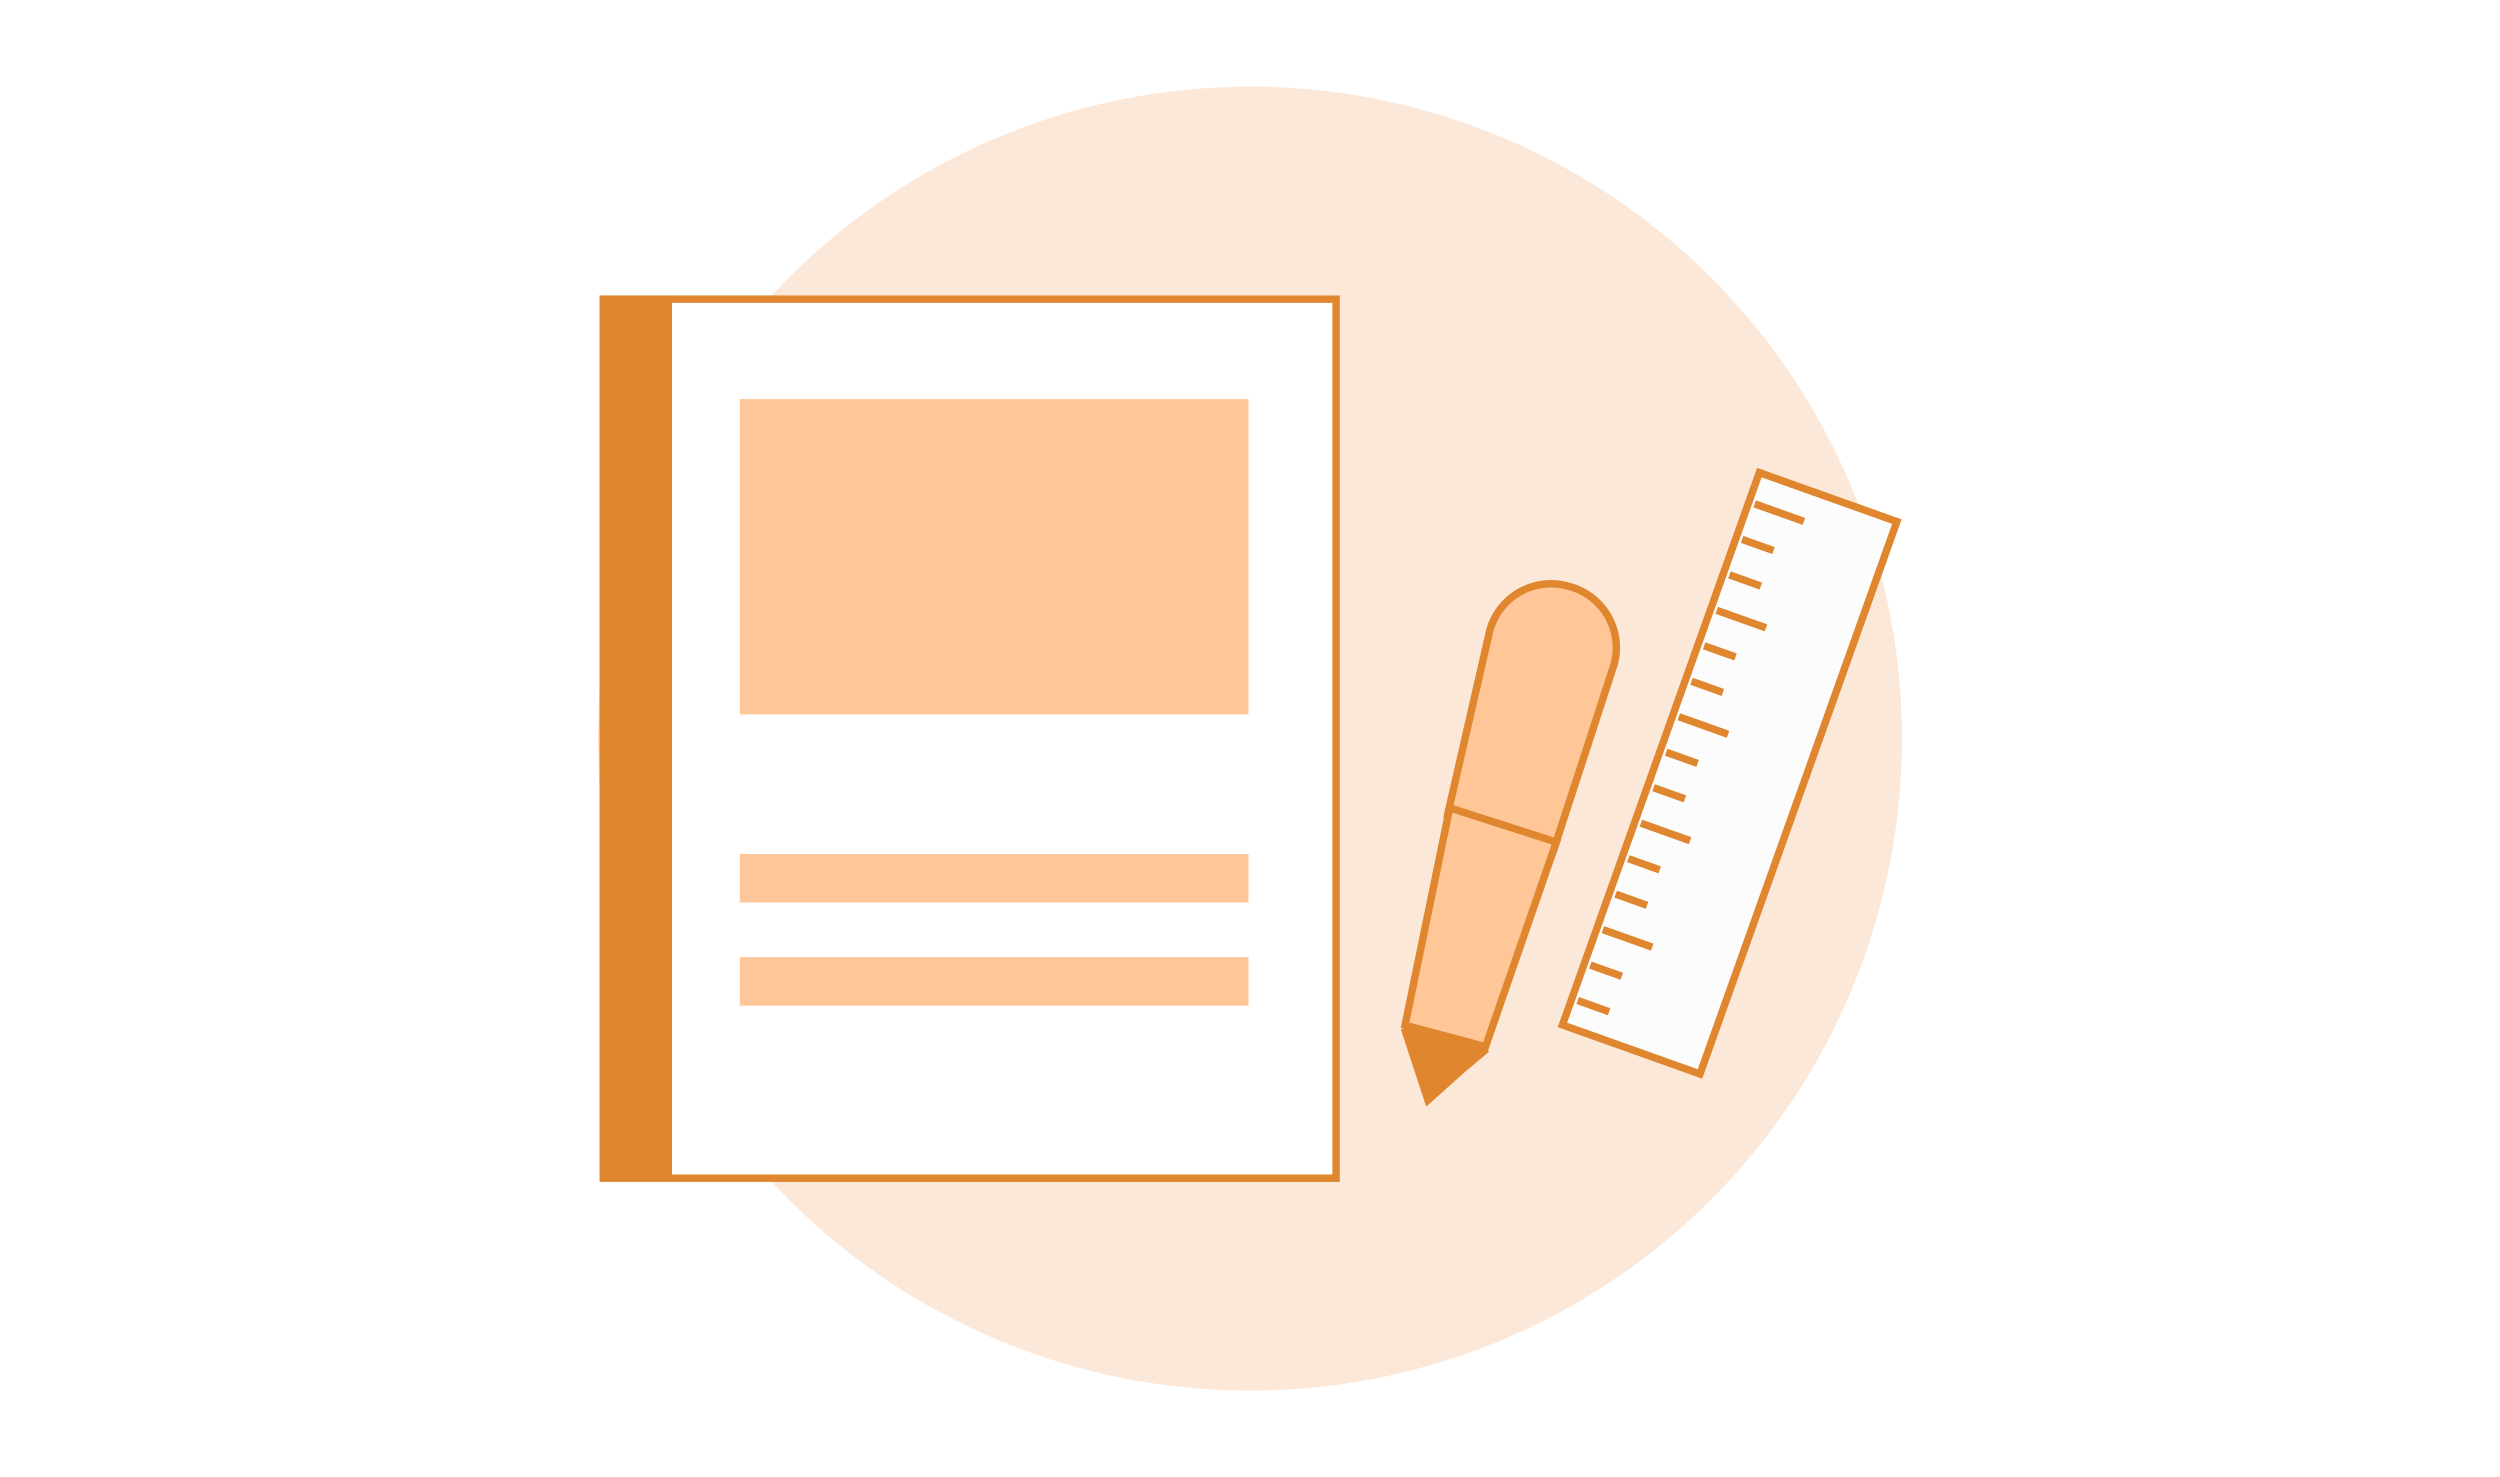 <svg xmlns="http://www.w3.org/2000/svg" viewBox="0 0 336.77 199"><defs><style>.cls-1,.cls-3{fill:#fff;}.cls-2{fill:#fce8d9;}.cls-3,.cls-6,.cls-7,.cls-8,.cls-9{stroke:#df862e;stroke-miterlimit:10;}.cls-4,.cls-8{fill:#df862e;}.cls-5,.cls-9{fill:#ffc697;}.cls-6{fill:#fcfcfc;}.cls-7{fill:none;}</style></defs><g id="レイヤー_2" data-name="レイヤー 2"><g id="レイヤー_1-2" data-name="レイヤー 1"><rect class="cls-1" width="336.77" height="199"/><circle class="cls-2" cx="168.38" cy="99.5" r="87.83"/><rect class="cls-3" x="81.26" y="40.3" width="98.72" height="118.41"/><rect class="cls-4" x="81.26" y="40.3" width="9.26" height="118.41"/><rect class="cls-5" x="99.65" y="115.04" width="68.53" height="6.53"/><rect class="cls-5" x="99.65" y="128.94" width="68.53" height="6.53"/><rect class="cls-5" x="99.65" y="53.76" width="68.53" height="42.47"/><rect class="cls-6" x="193.49" y="94.33" width="78.99" height="19.67" transform="translate(56.65 288.65) rotate(-70.38)"/><line class="cls-7" x1="236.37" y1="67.88" x2="243" y2="70.24"/><line class="cls-7" x1="234.67" y1="72.66" x2="238.9" y2="74.17"/><line class="cls-7" x1="232.97" y1="77.44" x2="237.2" y2="78.95"/><line class="cls-7" x1="231.26" y1="82.22" x2="237.89" y2="84.58"/><line class="cls-7" x1="229.56" y1="87" x2="233.79" y2="88.5"/><line class="cls-7" x1="227.86" y1="91.78" x2="232.09" y2="93.28"/><line class="cls-7" x1="226.15" y1="96.55" x2="232.78" y2="98.92"/><line class="cls-7" x1="224.45" y1="101.33" x2="228.68" y2="102.84"/><line class="cls-7" x1="222.75" y1="106.11" x2="226.98" y2="107.62"/><line class="cls-7" x1="221.04" y1="110.89" x2="227.67" y2="113.25"/><line class="cls-7" x1="219.34" y1="115.67" x2="223.57" y2="117.18"/><line class="cls-7" x1="217.64" y1="120.45" x2="221.87" y2="121.96"/><line class="cls-7" x1="215.93" y1="125.23" x2="222.56" y2="127.59"/><line class="cls-7" x1="214.23" y1="130.01" x2="218.46" y2="131.51"/><line class="cls-7" x1="212.53" y1="134.78" x2="216.76" y2="136.29"/><polyline class="cls-8" points="189.19 138.53 190.46 142.41 192.36 148.19 196.89 144.13 200.25 141.31"/><path class="cls-9" d="M200.67,85,195,109.75l14.33,4.61,8.12-24.92A8.54,8.54,0,0,0,211.39,79l-.26-.07A8.54,8.54,0,0,0,200.67,85Z"/><polygon class="cls-9" points="200.11 141 189.27 138.11 195.29 108.83 209.65 113.44 200.11 141"/></g></g></svg>